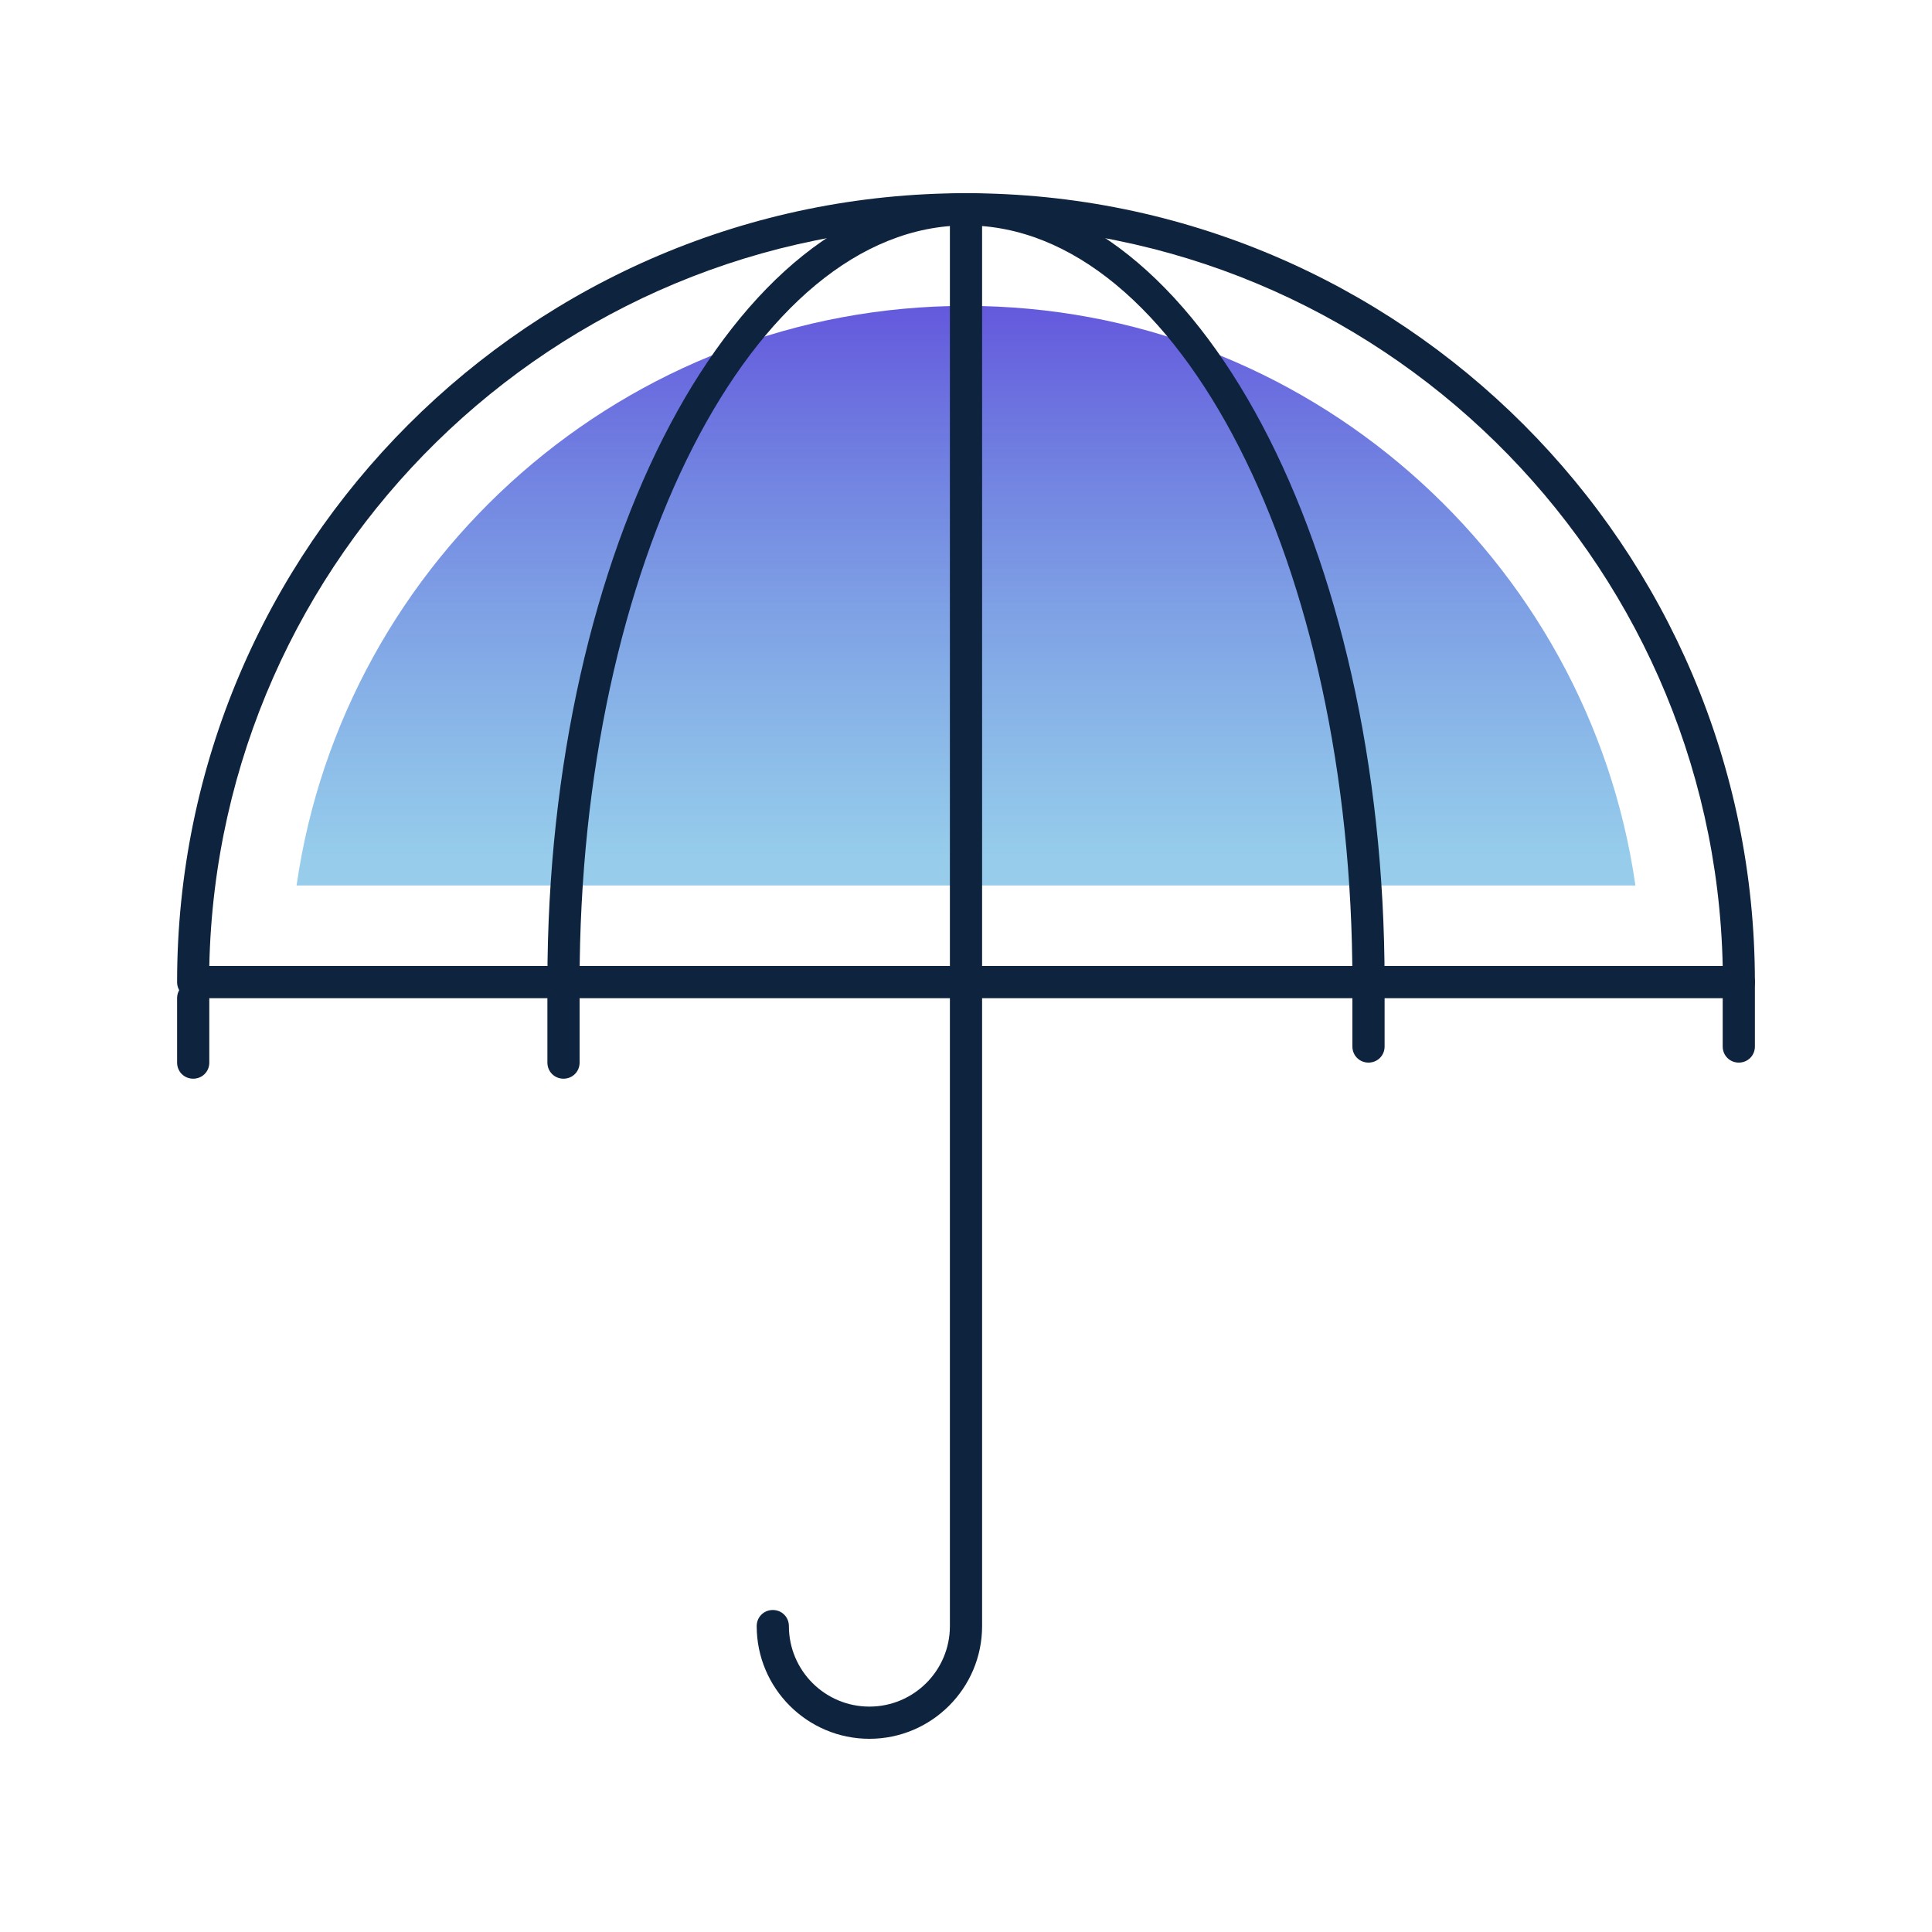 <?xml version="1.0" encoding="utf-8"?>
<!-- Generator: Adobe Illustrator 25.2.0, SVG Export Plug-In . SVG Version: 6.00 Build 0)  -->
<svg version="1.1" id="Layer_1" xmlns="http://www.w3.org/2000/svg" xmlns:xlink="http://www.w3.org/1999/xlink" x="0px" y="0px"
	 viewBox="0 0 60 60" style="enable-background:new 0 0 60 60;" xml:space="preserve">
<style type="text/css">
	.st0{fill:#0E233E;}
	.st1{fill:url(#SVGID_1_);}
	.st2{fill:url(#SVGID_2_);}
	.st3{fill:#FFFFFF;}
	.st4{fill:url(#SVGID_3_);}
	.st5{fill:url(#SVGID_4_);}
	.st6{fill:#EC6B0F;}
	.st7{fill:url(#SVGID_5_);}
	.st8{fill:url(#SVGID_6_);}
	.st9{fill:#52ACDE;}
	.st10{fill:url(#SVGID_7_);}
	.st11{fill:url(#SVGID_8_);}
	.st12{fill:url(#SVGID_9_);}
	.st13{fill:url(#SVGID_10_);}
	.st14{fill:url(#SVGID_11_);}
	.st15{fill:url(#SVGID_12_);}
	.st16{fill:url(#SVGID_13_);}
	.st17{fill:url(#SVGID_14_);}
	.st18{fill:url(#SVGID_15_);}
	.st19{fill:url(#SVGID_16_);}
	.st20{fill:url(#SVGID_17_);}
	.st21{fill:url(#SVGID_18_);}
	.st22{fill:url(#SVGID_19_);}
	.st23{fill:url(#SVGID_20_);}
	.st24{fill:url(#SVGID_21_);}
	.st25{fill:url(#SVGID_22_);}
	.st26{fill:url(#SVGID_23_);}
	.st27{fill:url(#SVGID_24_);}
	.st28{fill:url(#SVGID_25_);}
	.st29{fill:url(#SVGID_26_);}
	.st30{fill:url(#SVGID_27_);}
	.st31{fill:url(#SVGID_28_);}
	.st32{fill:url(#SVGID_29_);}
	.st33{fill:url(#SVGID_30_);}
	.st34{fill:url(#SVGID_31_);}
	.st35{fill:url(#SVGID_32_);}
	.st36{fill:url(#SVGID_33_);}
	.st37{fill:url(#SVGID_34_);}
	.st38{fill:url(#SVGID_35_);}
	.st39{fill:url(#SVGID_36_);}
	.st40{fill:url(#SVGID_37_);}
	.st41{fill:url(#SVGID_38_);}
	.st42{fill:#6355DC;}
	.st43{fill:url(#SVGID_39_);}
	.st44{fill:url(#SVGID_40_);}
	.st45{fill:url(#SVGID_41_);}
	.st46{fill:url(#SVGID_42_);}
	.st47{fill:url(#SVGID_43_);}
	.st48{fill:url(#SVGID_44_);}
	.st49{fill:url(#SVGID_45_);}
	.st50{fill:url(#SVGID_46_);}
	.st51{fill:url(#SVGID_47_);}
	.st52{fill:url(#SVGID_48_);}
	.st53{fill:url(#SVGID_49_);}
	.st54{fill:url(#SVGID_50_);}
	.st55{fill:url(#SVGID_51_);}
	.st56{fill:url(#SVGID_52_);}
	.st57{fill:url(#SVGID_53_);}
	.st58{fill:url(#SVGID_54_);}
</style>
<g>
	<path class="st0" d="M54,31H6c-0.28,0-0.5-0.22-0.5-0.5C5.5,16.99,16.49,6,30,6s24.5,10.99,24.5,24.5C54.5,30.78,54.28,31,54,31z
		 M6.5,30H53.5C53.23,17.27,42.79,7,30,7S6.77,17.27,6.5,30z"/>
	<linearGradient id="SVGID_1_" gradientUnits="userSpaceOnUse" x1="30" y1="9.124" x2="30" y2="26.779">
		<stop  offset="0" style="stop-color:#6355DC"/>
		<stop  offset="1" style="stop-color:#52ACDE;stop-opacity:0.6"/>
	</linearGradient>
	<path class="st1" d="M9.21,27.5c1.46-10.16,10.23-18,20.79-18s19.33,7.84,20.79,18H9.21z"/>
	<path class="st0" d="M42.5,31c-0.28,0-0.5-0.22-0.5-0.5C42,17.54,36.62,7,30,7S18,17.54,18,30.5c0,0.28-0.22,0.5-0.5,0.5
		S17,30.78,17,30.5C17,16.99,22.83,6,30,6s13,10.99,13,24.5C43,30.78,42.78,31,42.5,31z"/>
	<path class="st0" d="M27,54c-1.93,0-3.5-1.57-3.5-3.5c0-0.28,0.22-0.5,0.5-0.5s0.5,0.22,0.5,0.5c0,1.38,1.12,2.5,2.5,2.5
		s2.5-1.12,2.5-2.5v-44C29.5,6.22,29.72,6,30,6s0.5,0.22,0.5,0.5v44C30.5,52.43,28.93,54,27,54z"/>
	<path class="st0" d="M54,33c-0.28,0-0.5-0.22-0.5-0.5v-2c0-0.28,0.22-0.5,0.5-0.5s0.5,0.22,0.5,0.5v2C54.5,32.78,54.28,33,54,33z"
		/>
	<path class="st0" d="M6,33.5c-0.28,0-0.5-0.22-0.5-0.5v-2c0-0.28,0.22-0.5,0.5-0.5s0.5,0.22,0.5,0.5v2C6.5,33.28,6.28,33.5,6,33.5z
		"/>
	<path class="st0" d="M42.5,33c-0.28,0-0.5-0.22-0.5-0.5v-2c0-0.28,0.22-0.5,0.5-0.5s0.5,0.22,0.5,0.5v2C43,32.78,42.78,33,42.5,33z
		"/>
	<path class="st0" d="M17.5,33.5c-0.28,0-0.5-0.22-0.5-0.5v-2c0-0.28,0.22-0.5,0.5-0.5S18,30.72,18,31v2
		C18,33.28,17.78,33.5,17.5,33.5z"/>
</g>
</svg>
